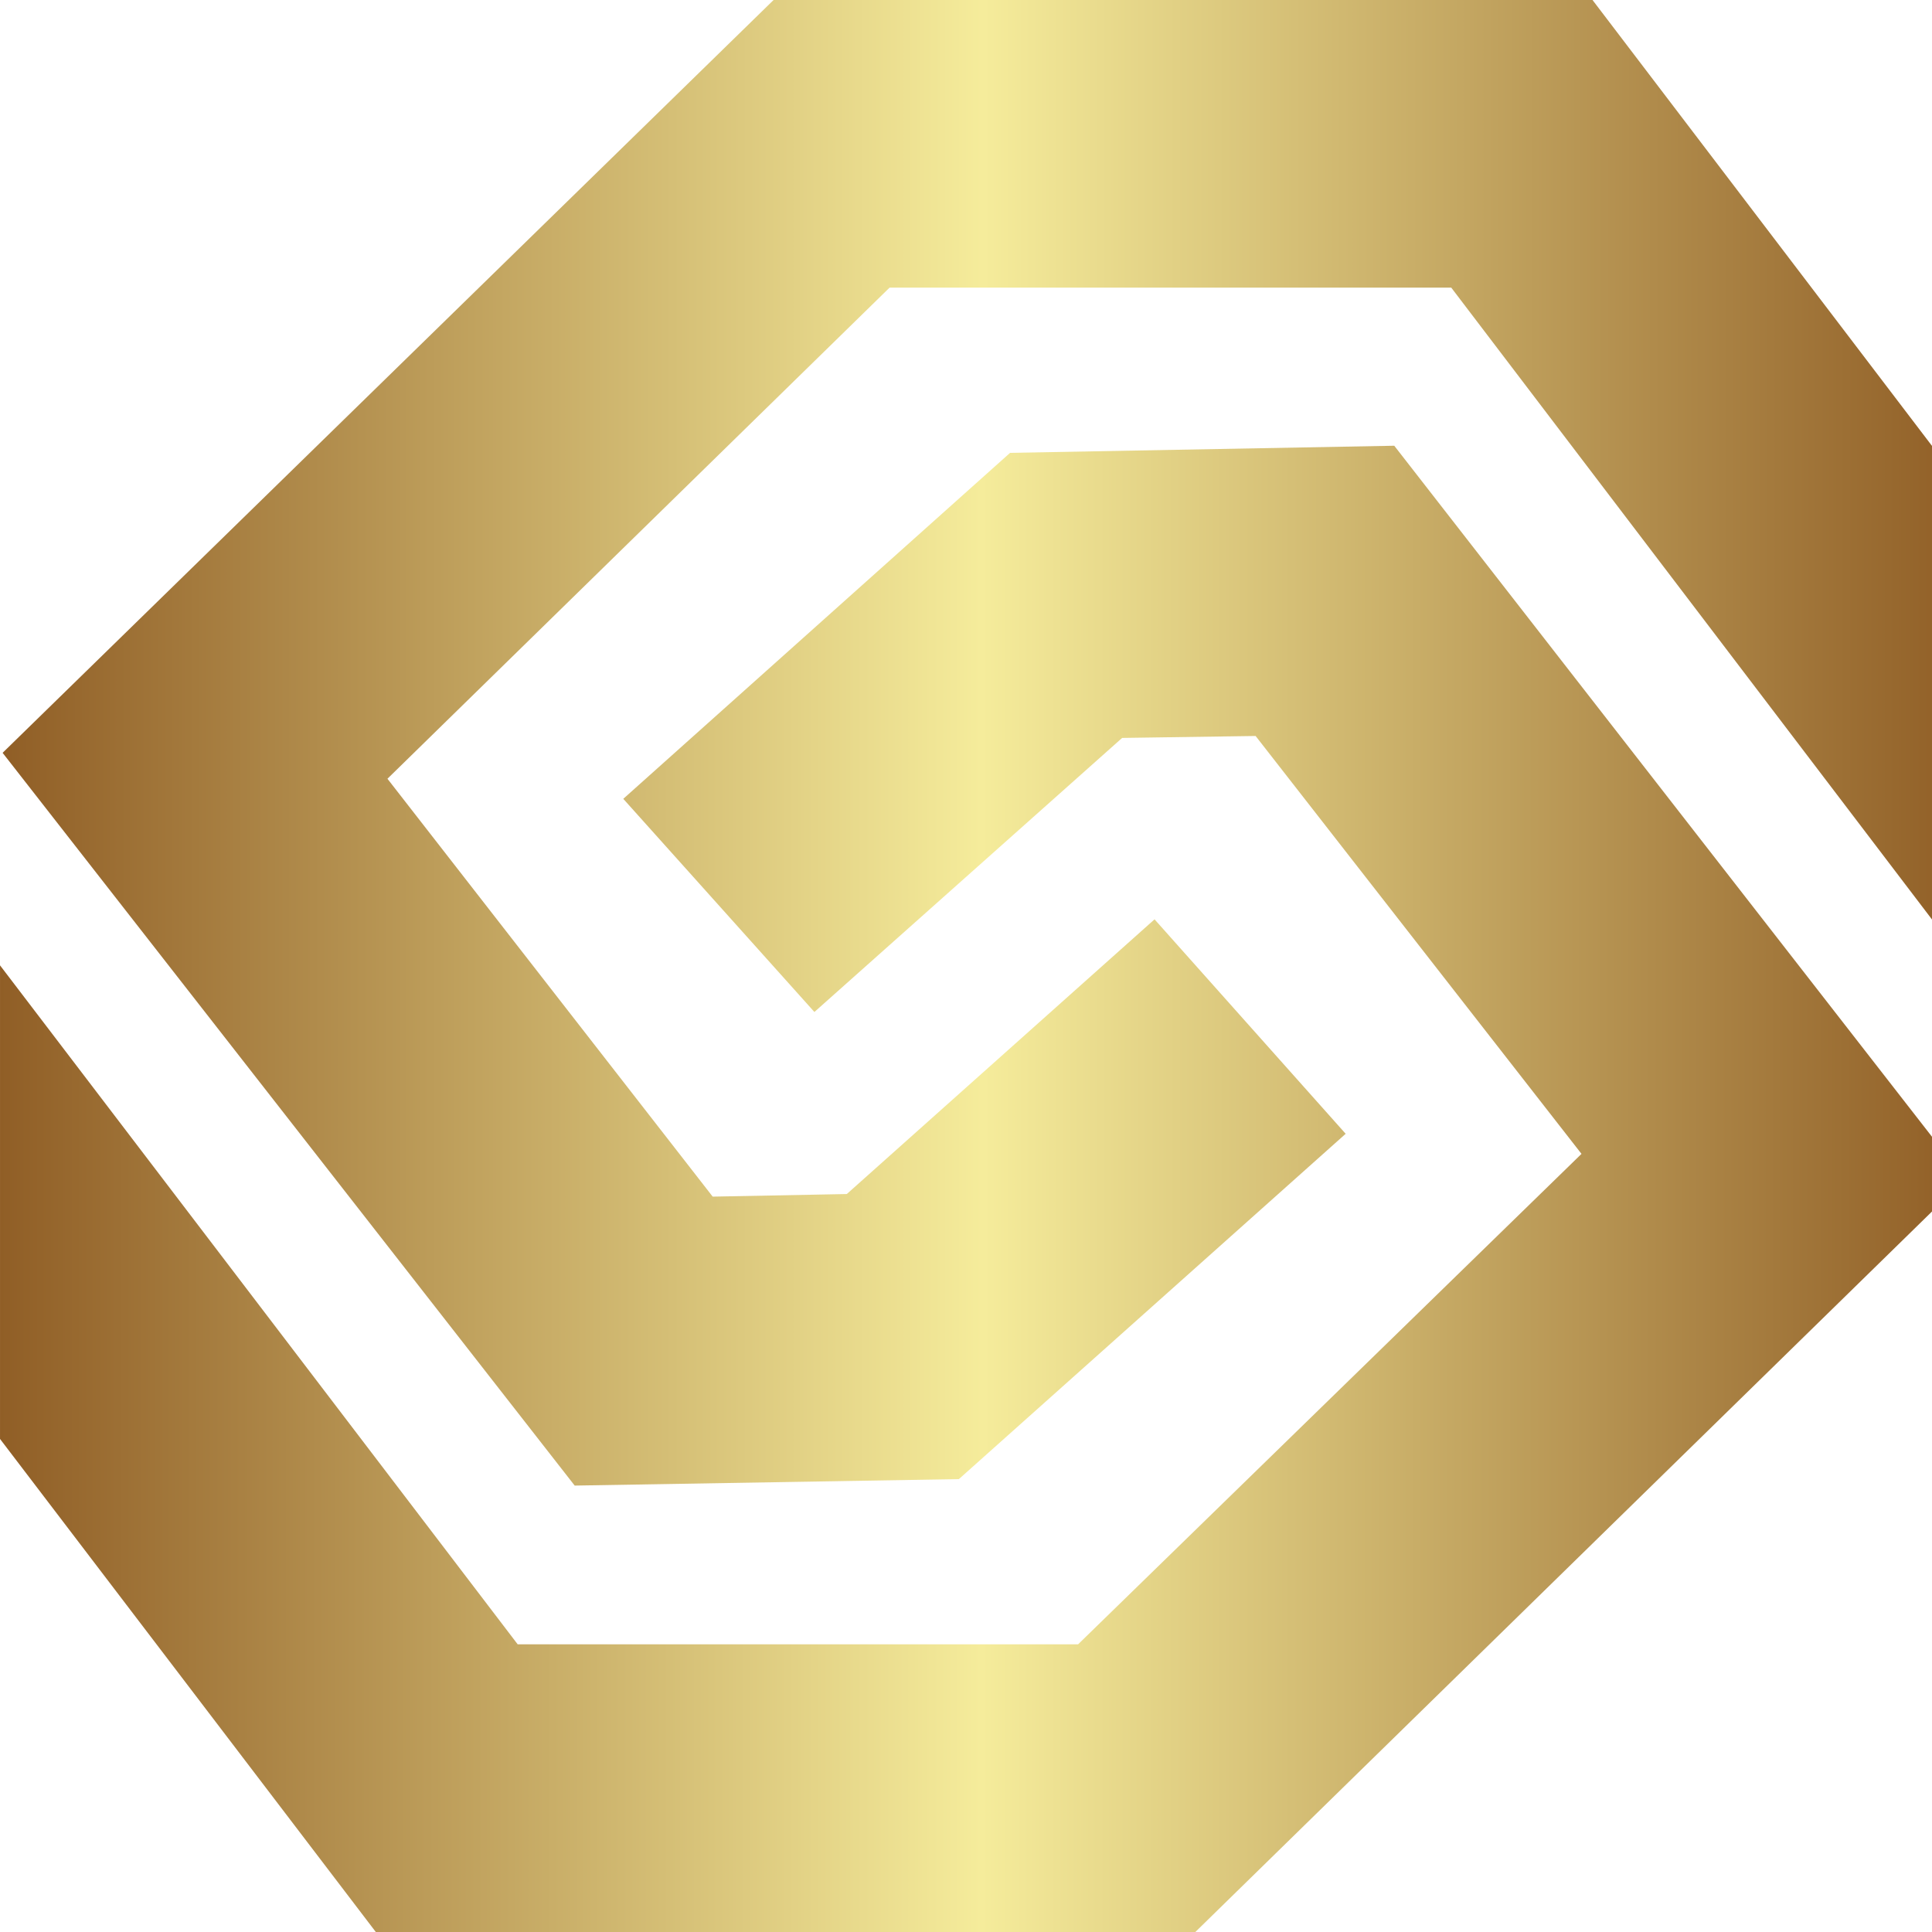 <?xml version="1.0" encoding="UTF-8" standalone="no"?>
<svg
   xmlns:dc="http://purl.org/dc/elements/1.1/"
   xmlns:cc="http://creativecommons.org/ns#"
   xmlns:rdf="http://www.w3.org/1999/02/22-rdf-syntax-ns#"
   xmlns:svg="http://www.w3.org/2000/svg"
   xmlns="http://www.w3.org/2000/svg"
   xmlns:xlink="http://www.w3.org/1999/xlink"
   xmlns:sodipodi="http://sodipodi.sourceforge.net/DTD/sodipodi-0.dtd"
   xmlns:inkscape="http://www.inkscape.org/namespaces/inkscape"
   width="64.614"
   height="64.614"
   viewBox="0 0 55.576 55.576"
   class="looka-1j8o68f"
   version="1.1"
   id="svg25"
   sodipodi:docname="favicon-1.svg"
   inkscape:version="0.92.5 (2060ec1f9f, 2020-04-08)">
  <sodipodi:namedview
     pagecolor="#ffffff"
     bordercolor="#666666"
     borderopacity="1"
     objecttolerance="10"
     gridtolerance="10"
     guidetolerance="10"
     inkscape:pageopacity="0"
     inkscape:pageshadow="2"
     inkscape:window-width="640"
     inkscape:window-height="480"
     id="namedview27"
     showgrid="false"
     inkscape:zoom="0.81850781"
     inkscape:cx="214.825"
     inkscape:cy="32.307121"
     inkscape:window-x="853"
     inkscape:window-y="328"
     inkscape:window-maximized="0"
     inkscape:current-layer="svg25" />
  <defs
     id="SvgjsDefs2133">
    <linearGradient
       id="SvgjsLinearGradient2138">
      <stop
         id="SvgjsStop2139"
         stop-color="#905e26"
         offset="0" />
      <stop
         id="SvgjsStop2140"
         stop-color="#f5ec9b"
         offset="0.5" />
      <stop
         id="SvgjsStop2141"
         stop-color="#905e26"
         offset="1" />
    </linearGradient>
    <linearGradient
       id="SvgjsLinearGradient2142">
      <stop
         id="SvgjsStop2143"
         stop-color="#905e26"
         offset="0" />
      <stop
         id="SvgjsStop2144"
         stop-color="#f5ec9b"
         offset="0.5" />
      <stop
         id="SvgjsStop2145"
         stop-color="#905e26"
         offset="1" />
    </linearGradient>
    <linearGradient
       inkscape:collect="always"
       xlink:href="#SvgjsLinearGradient2138"
       id="linearGradient58"
       gradientTransform="scale(1.149,0.871)"
       x1="0.861"
       y1="1.159"
       x2="3.495"
       y2="1.159"
       gradientUnits="userSpaceOnUse" />
    <linearGradient
       inkscape:collect="always"
       xlink:href="#SvgjsLinearGradient2138"
       id="linearGradient60"
       gradientTransform="scale(1.149,0.871)"
       x1="0.861"
       y1="1.159"
       x2="3.495"
       y2="1.159"
       gradientUnits="userSpaceOnUse" />
    <linearGradient
       inkscape:collect="always"
       xlink:href="#SvgjsLinearGradient2138"
       id="linearGradient62"
       gradientTransform="scale(1.149,0.87)"
       x1="0.857"
       y1="1.95"
       x2="3.493"
       y2="1.95"
       gradientUnits="userSpaceOnUse" />
    <linearGradient
       inkscape:collect="always"
       xlink:href="#SvgjsLinearGradient2138"
       id="linearGradient64"
       gradientTransform="scale(1.149,0.87)"
       x1="0.857"
       y1="1.95"
       x2="3.493"
       y2="1.95"
       gradientUnits="userSpaceOnUse" />
    <linearGradient
       inkscape:collect="always"
       xlink:href="#SvgjsLinearGradient2138"
       id="linearGradient66"
       gradientTransform="scale(1.008,0.992)"
       x1="0.977"
       y1="1.017"
       x2="3.983"
       y2="1.017"
       gradientUnits="userSpaceOnUse" />
    <linearGradient
       inkscape:collect="always"
       xlink:href="#SvgjsLinearGradient2138"
       id="linearGradient68"
       gradientTransform="scale(1.008,0.992)"
       x1="0.977"
       y1="1.017"
       x2="3.983"
       y2="1.017"
       gradientUnits="userSpaceOnUse" />
  </defs>
  <g
     id="SvgjsG2134"
     featurekey="G09qjj-0"
     transform="matrix(18.637,0,0,18.637,-18.357,-18.805)"
     style="fill:url(#linearGradient68)">
    <g
       id="g19"
       style="fill:url(#linearGradient66)">
      <g
         id="g13"
         style="fill:url(#linearGradient60)">
        <polygon
           points="1.583,2.211 2.358,1.453 3.225,1.453 4.014,2.49 4.014,1.759 3.443,1.009 2.179,1.009 0.989,2.171 1.872,3.302 2.465,3.292 3.062,2.759 2.767,2.428 2.292,2.852 2.085,2.856 "
           id="polygon11"
           style="fill:url(#linearGradient58)" />
      </g>
      <g
         id="g17"
         style="fill:url(#linearGradient64)">
        <polygon
           points="1.784,3.547 0.985,2.499 0.985,3.23 1.565,3.991 2.83,3.991 4.014,2.833 4.014,2.824 3.137,1.697 2.544,1.708 1.947,2.242 2.242,2.571 2.717,2.148 2.923,2.145 3.426,2.79 2.649,3.547 "
           id="polygon15"
           style="fill:url(#linearGradient62)" />
      </g>
    </g>
  </g>
</svg>
